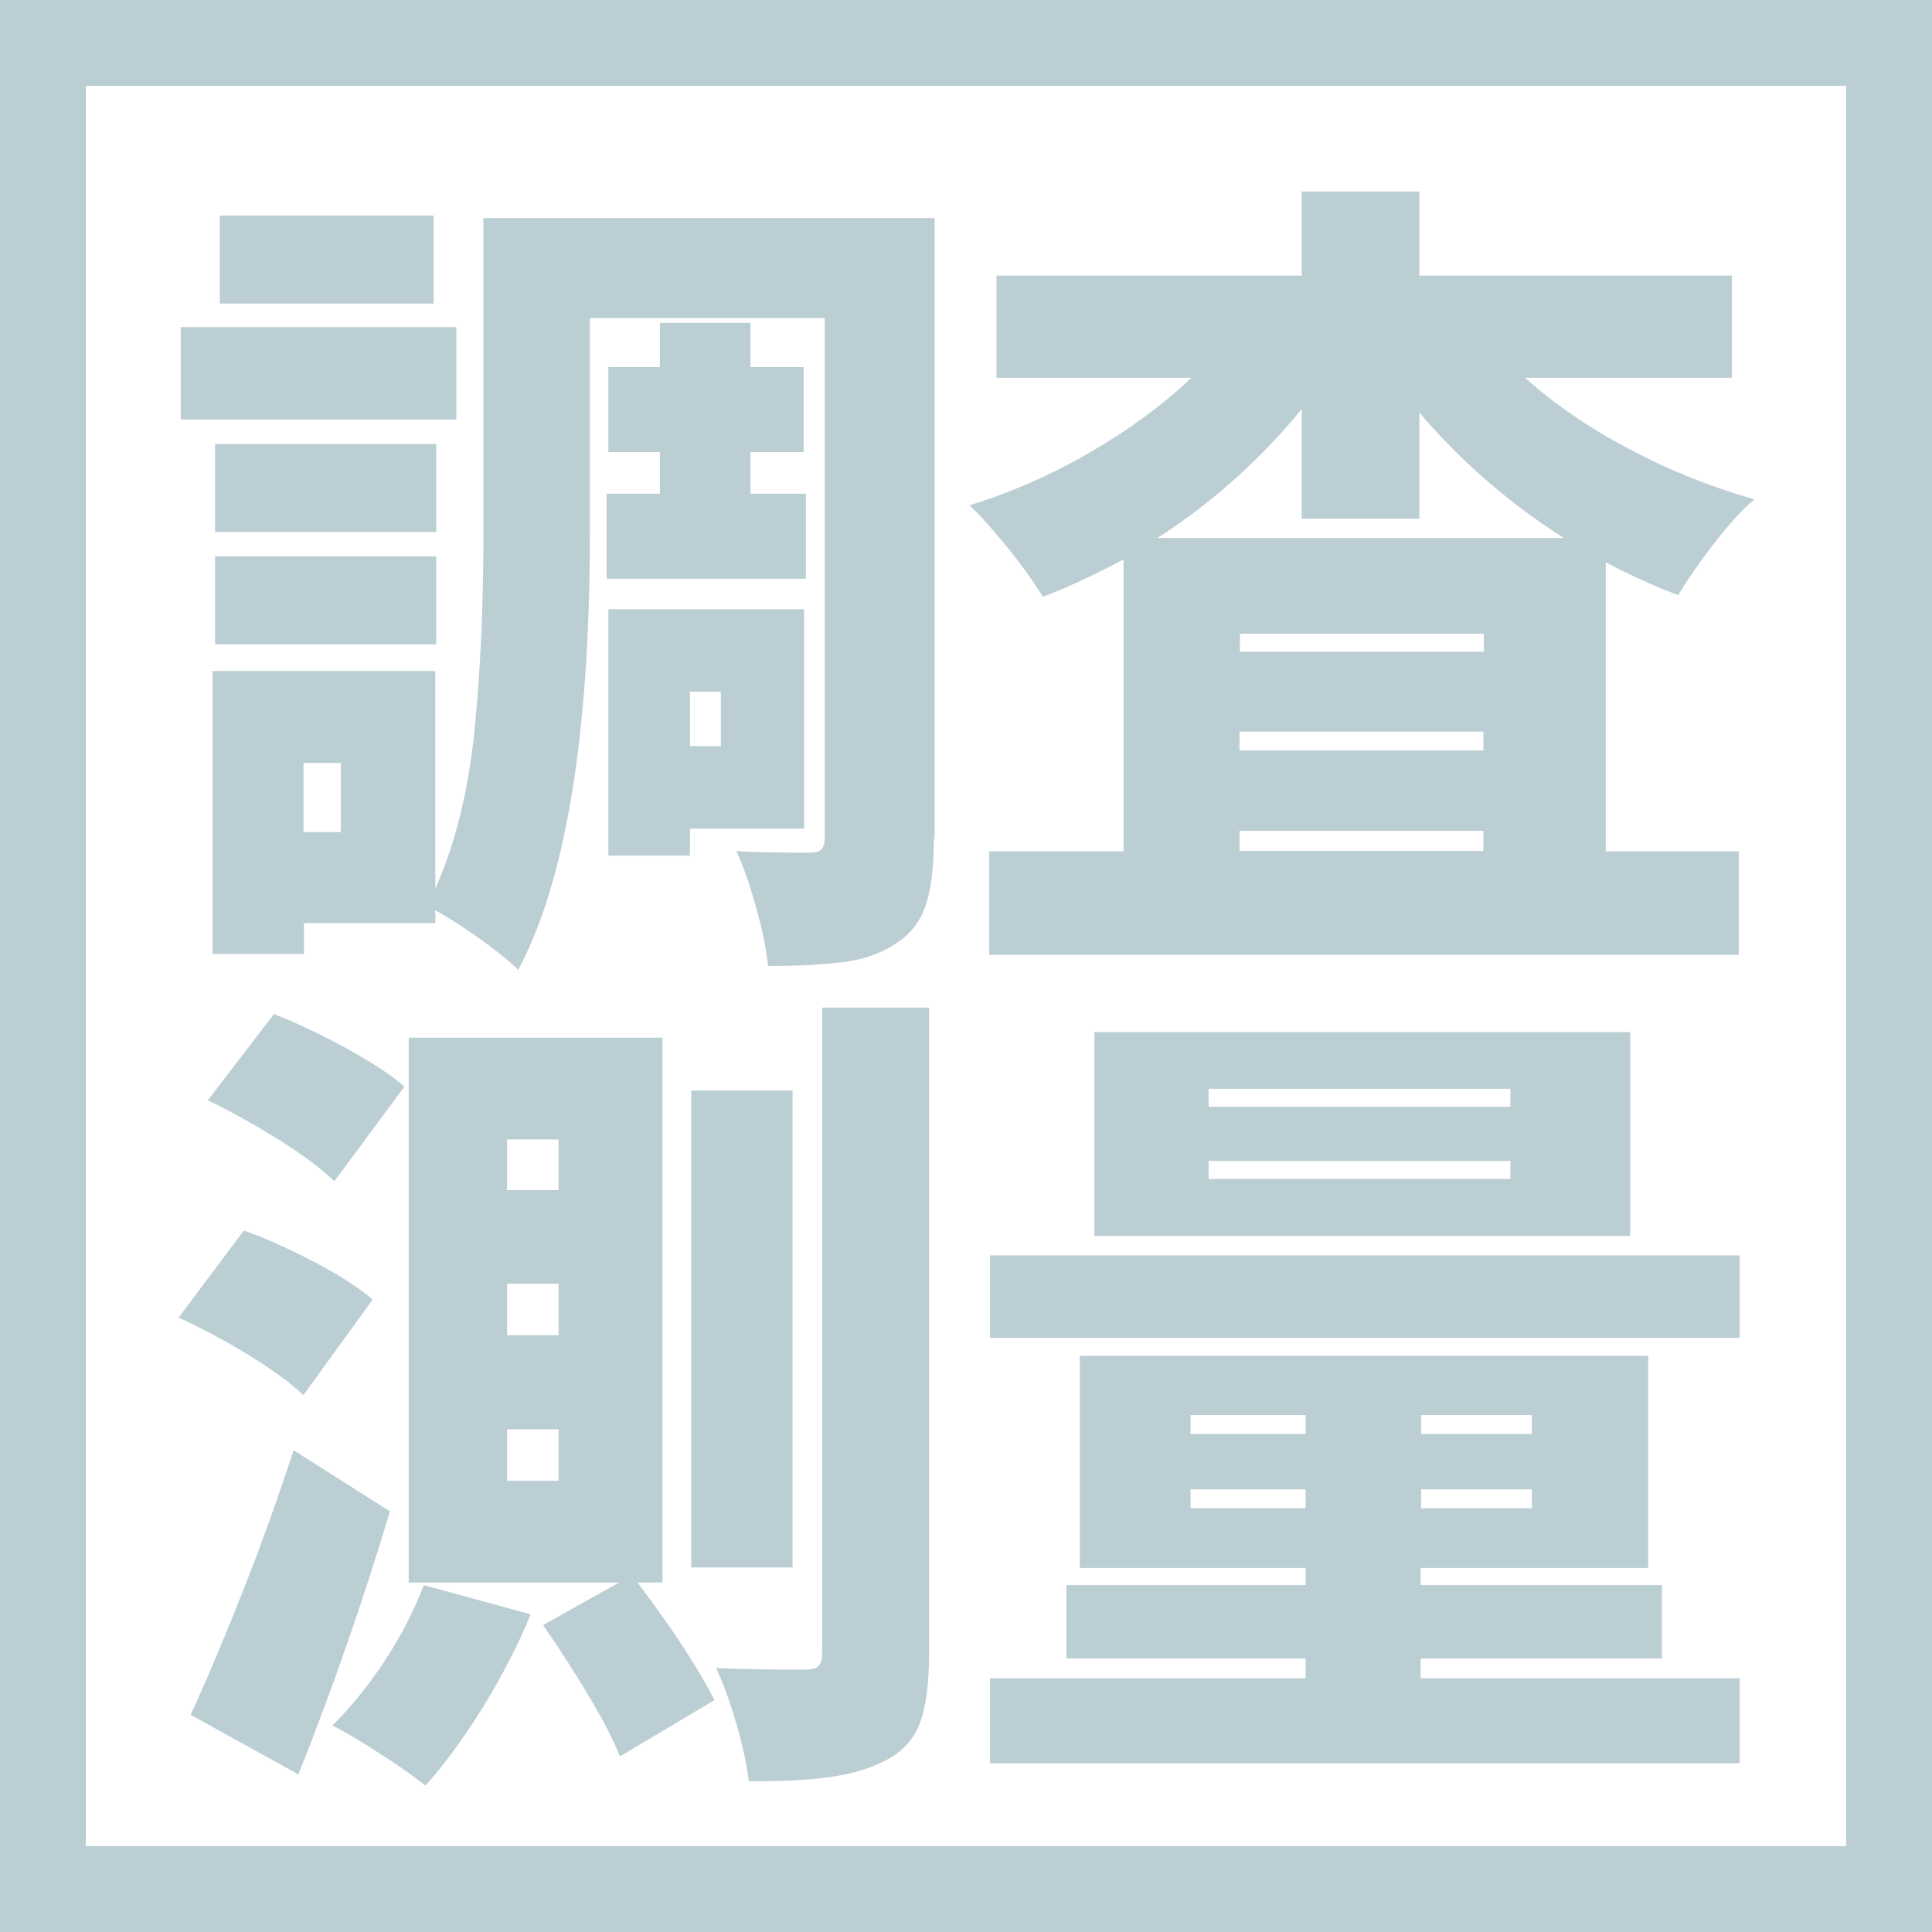 <?xml version="1.0" encoding="UTF-8"?>
<svg id="_レイヤー_2" data-name="レイヤー_2" xmlns="http://www.w3.org/2000/svg" viewBox="0 0 45 45">
  <defs>
    <style>
      .cls-1 {
        fill: none;
        stroke: #bbced4;
        stroke-width: 2px;
      }

      .cls-2 {
        fill: #bbced4;
      }
    </style>
  </defs>
  <g id="_レイヤー_3" data-name="レイヤー_3">
    <g>
      <rect class="cls-1" x="1" y="1" width="43" height="43"/>
      <g>
        <path class="cls-2" d="M10.63,7.62v2.15h-6.42v-2.15h6.42ZM21.75,19.55c0,.65-.06,1.16-.19,1.54-.13.38-.36.68-.7.89-.33.22-.72.36-1.16.42-.44.06-1.04.1-1.81.1-.04-.38-.13-.84-.28-1.37s-.3-.97-.46-1.31c.29.03.87.04,1.73.04.13,0,.21-.03.26-.08.04-.05.07-.14.07-.27V7.41h-5.47v4.98c0,4.72-.56,8.12-1.67,10.2-.2-.2-.5-.44-.89-.72-.39-.28-.74-.5-1.04-.67v.3h-3.06v.72h-2.13v-6.59h5.19v5.07c.47-1.06.77-2.29.91-3.67.14-1.38.21-2.93.21-4.65v-7.3h10.51v14.46ZM10.16,10.34v2.05h-5.15v-2.05h5.15ZM5.01,15.01v-2.05h5.15v2.05h-5.15ZM10.1,5.02v2.05h-4.98v-2.05h4.98ZM7.94,19.38v-1.61h-.87v1.61h.87ZM14.13,11.5h1.24v-.97h-1.2v-1.98h1.2v-1.03h2.11v1.03h1.24v1.98h-1.24v.97h1.29v1.98h-4.64v-1.98ZM18.73,19.3h-2.66v.63h-1.9v-5.74h4.56v5.11ZM16.79,16.11h-.72v1.27h.72v-1.27Z"/>
        <path class="cls-2" d="M35.52,8.8c.7.62,1.51,1.18,2.43,1.66.92.49,1.89.88,2.91,1.17-.28.24-.59.58-.93,1.02s-.62.84-.84,1.21c-.47-.17-1.03-.42-1.69-.76v6.73h3.1v2.41h-17.46v-2.41h3.13v-6.8c-.7.37-1.32.66-1.88.87-.2-.33-.47-.71-.81-1.13-.34-.42-.64-.76-.9-1,.97-.3,1.91-.71,2.8-1.23.89-.51,1.68-1.09,2.37-1.74h-4.54v-2.38h7.11v-1.96h2.74v1.96h7.28v2.38h-4.81ZM36.44,12.54c-1.28-.81-2.41-1.79-3.38-2.93v2.47h-2.74v-2.55c-.98,1.19-2.1,2.19-3.36,3h9.48ZM34.56,15.18v-.42h-5.68v.42h5.68ZM28.87,17.04v.44h5.68v-.44h-5.68ZM28.87,19.82h5.68v-.47h-5.68v.47Z"/>
        <path class="cls-2" d="M7.06,32.49c-.29-.28-.72-.59-1.27-.93-.56-.34-1.1-.63-1.63-.87l1.52-2.03c.56.2,1.12.46,1.69.76s1.01.59,1.31.85l-1.61,2.22ZM9.08,35.21c-.63,2.1-1.34,4.14-2.13,6.12l-2.51-1.39c.37-.8.77-1.75,1.21-2.86.44-1.11.83-2.21,1.19-3.3l2.24,1.42ZM7.78,27.51c-.28-.28-.71-.6-1.28-.96-.58-.36-1.13-.67-1.66-.92l1.54-2.01c.54.21,1.11.48,1.69.8.58.32,1.03.61,1.35.89l-1.63,2.2ZM12.36,37.6c-.29.71-.66,1.43-1.11,2.16-.45.73-.9,1.34-1.34,1.83-.25-.2-.6-.45-1.04-.73-.44-.29-.81-.51-1.13-.67.42-.41.82-.9,1.21-1.49.39-.59.69-1.18.92-1.78l2.49.68ZM14.85,36.86c.85,1.13,1.44,2.04,1.79,2.74l-2.2,1.31c-.27-.68-.86-1.7-1.79-3.06l1.77-.99h-4.9v-12.69h5.91v12.69h-.57ZM13.01,27.72v-1.18h-1.2v1.18h1.2ZM13.01,31.1v-1.2h-1.2v1.2h1.2ZM13.01,34.49v-1.2h-1.2v1.2h1.2ZM18.46,25.4v11.11h-2.36v-11.11h2.36ZM21.64,38.51c0,.68-.07,1.21-.2,1.59-.13.37-.38.66-.73.86-.35.2-.79.34-1.3.42-.51.08-1.17.11-1.97.11-.04-.35-.13-.79-.28-1.31-.15-.52-.31-.96-.48-1.33.58.03,1.27.04,2.07.04.15,0,.26-.03.31-.08.06-.06.09-.16.09-.29v-15.05h2.49v15.05Z"/>
        <path class="cls-2" d="M23.06,29.24h17.46v1.92h-17.46v-1.92ZM33.09,38.63v.46h7.43v1.98h-17.46v-1.98h7.35v-.46h-5.57v-1.71h5.57v-.4h-5.26v-4.94h13.24v4.94h-5.3v.4h5.62v1.71h-5.62ZM37.97,24.04v4.75h-12.48v-4.75h12.48ZM27.73,32.96v.44h2.68v-.44h-2.68ZM27.73,35.13h2.68v-.44h-2.68v.44ZM35.18,25.78v-.42h-7.03v.42h7.03ZM35.18,27.46v-.42h-7.03v.42h7.03ZM35.68,33.4v-.44h-2.58v.44h2.58ZM35.68,35.13v-.44h-2.58v.44h2.58Z"/>
      </g>
    </g>
  </g>
</svg>